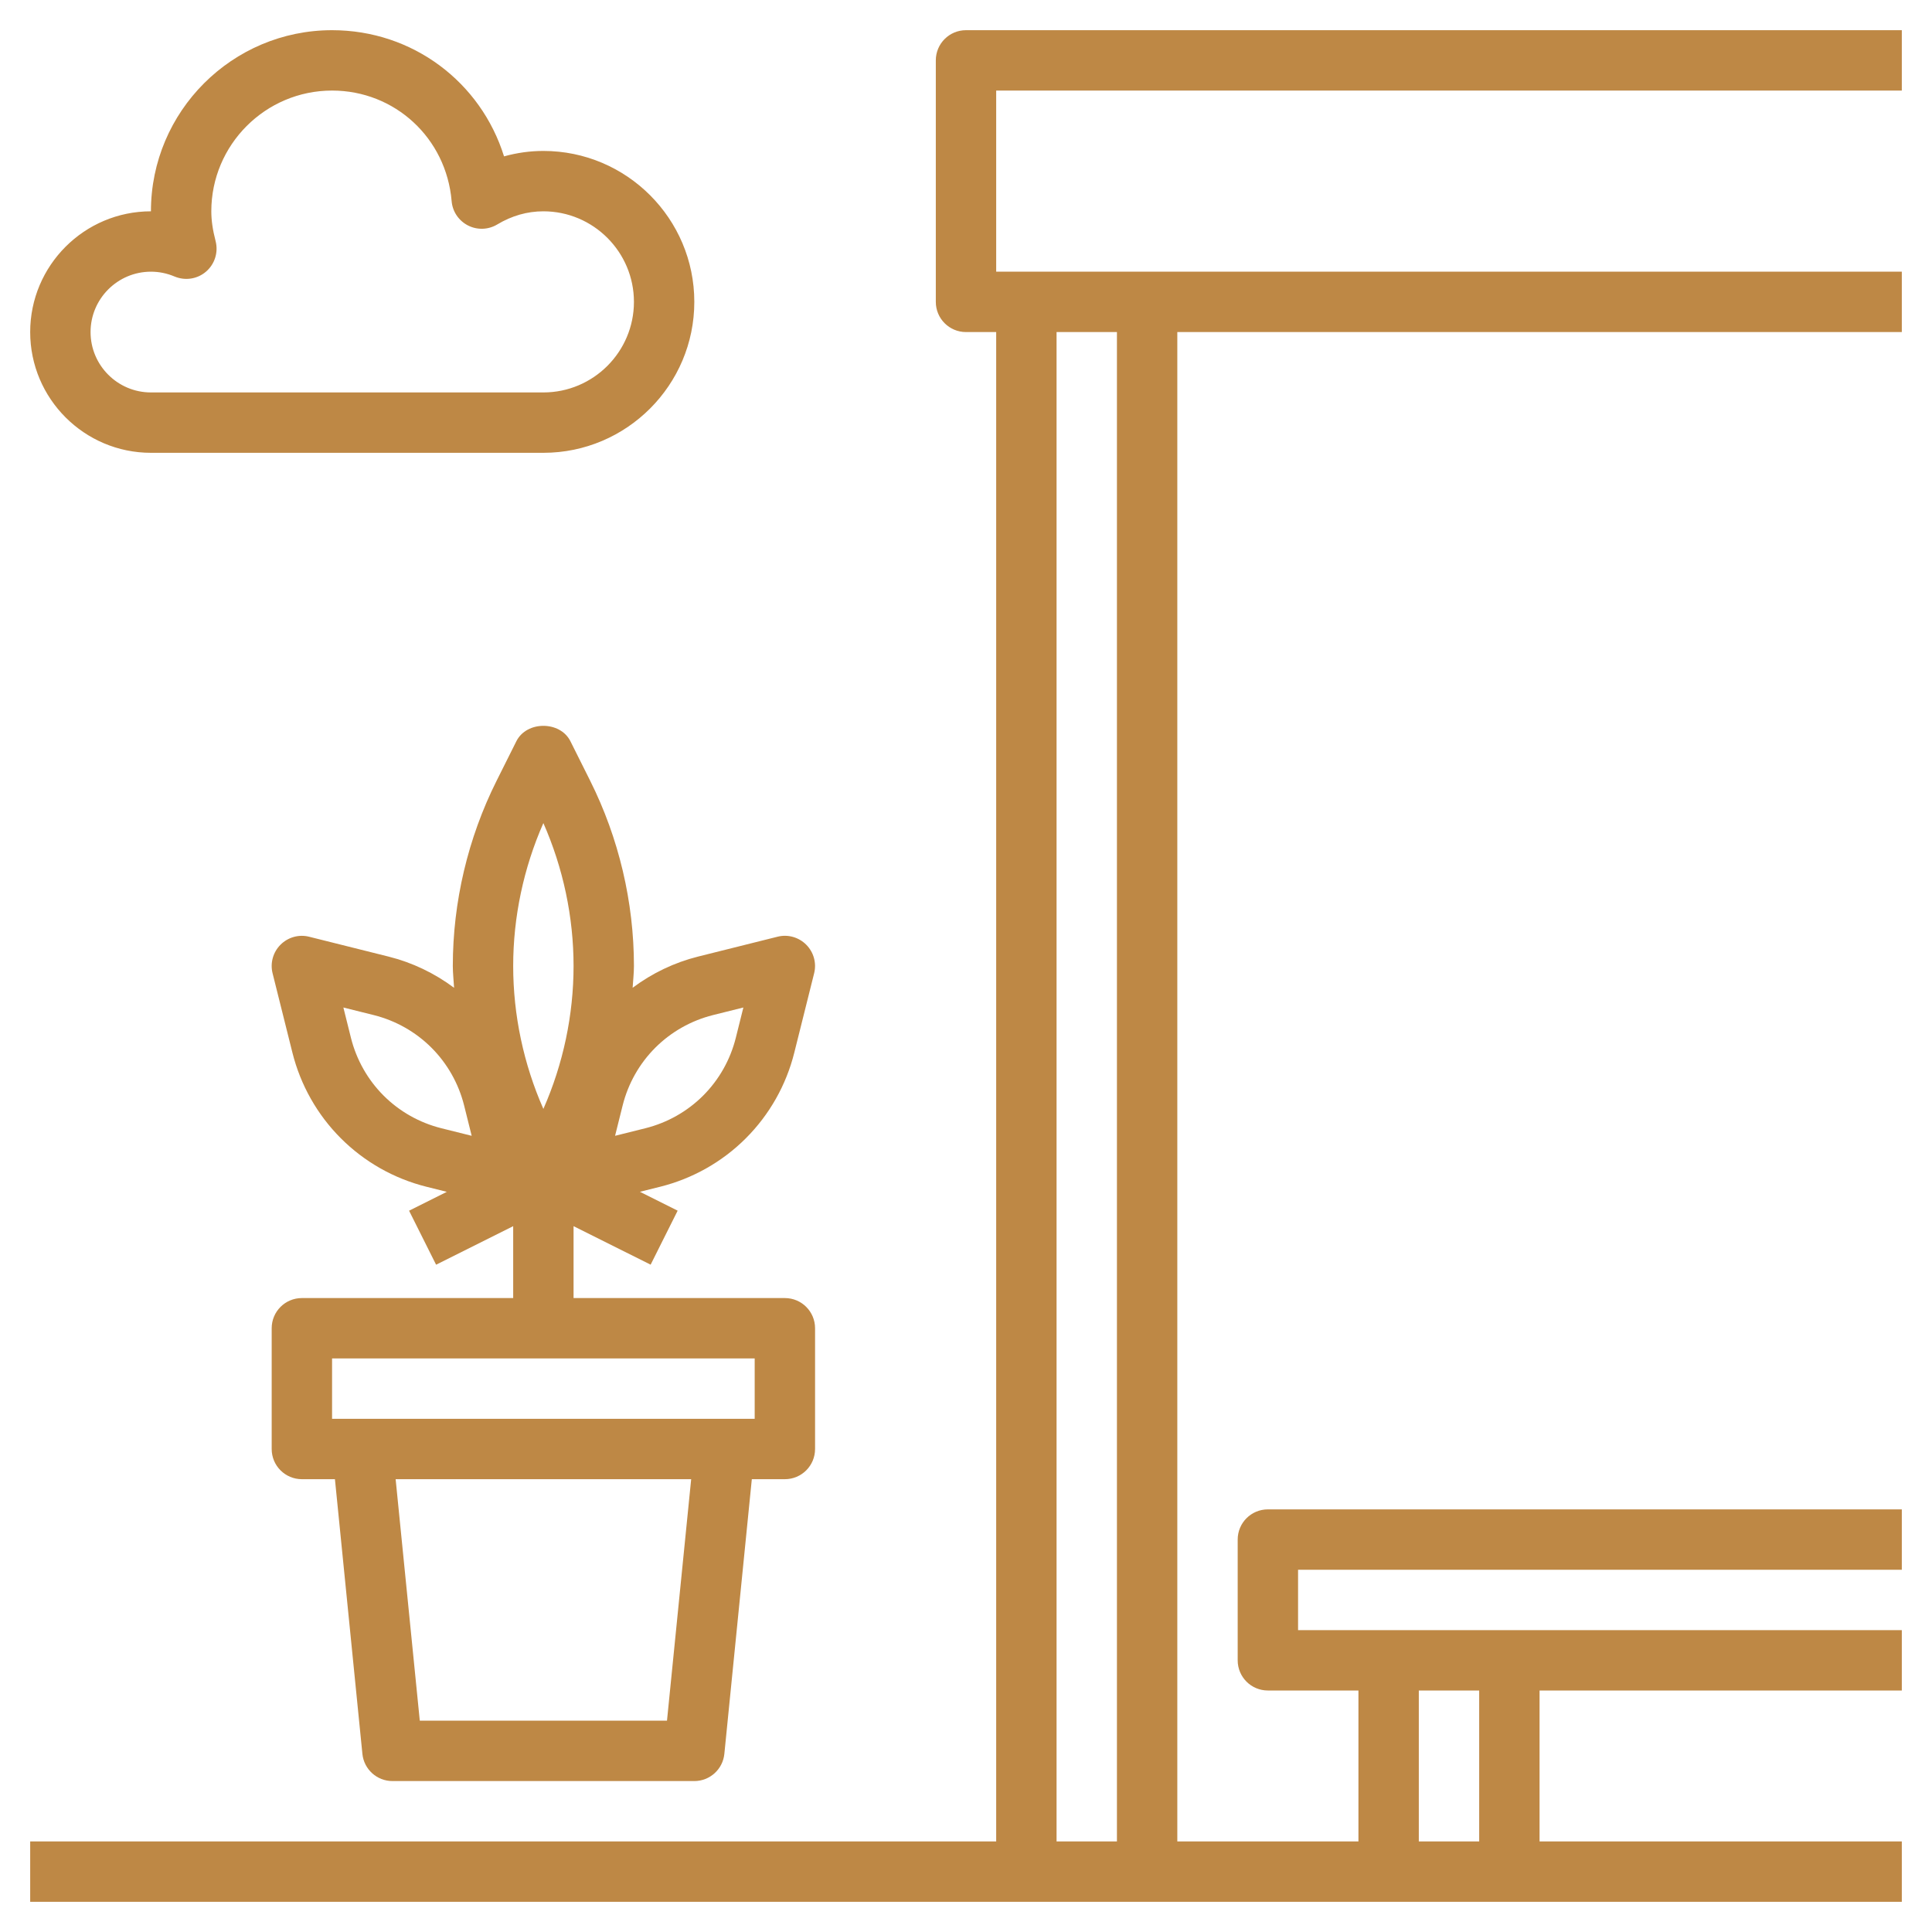 <svg enable-background="new 0 0 64 64" viewBox="0 0 64 64" xmlns="http://www.w3.org/2000/svg"><path fill="#BE8845" d="m63 3v-2h-31c-.553 0-1 .447-1 1v8c0 .553.447 1 1 1h1v50h-32v2h33 4 8 4 13v-2h-12v-5h12v-2h-13-4-3v-2h20v-2h-21c-.553 0-1 .447-1 1v4c0 .553.447 1 1 1h3v5h-6v-50h24v-2h-25-4-1v-6zm-16 53h2v5h-2zm-10-45v50h-2v-50z"/><path fill="#BE8845" d="m21 32c0-2.118-.501-4.238-1.447-6.131l-.658-1.316c-.34-.678-1.449-.678-1.789 0l-.658 1.316c-.947 1.893-1.448 4.013-1.448 6.131 0 .241.029.481.042.722-.646-.483-1.383-.837-2.172-1.034l-2.628-.657c-.338-.087-.701.015-.949.263s-.349.608-.263.949l.657 2.629c.269 1.073.823 2.055 1.605 2.836.781.782 1.763 1.337 2.836 1.605h.001l.672.168-1.25.625.895 1.789 2.554-1.277v2.382h-7c-.553 0-1 .447-1 1v4c0 .553.447 1 1 1h1.095l.91 9.1c.051.51.481.9.995.9h10c.514 0 .944-.39.995-.9l.91-9.1h1.095c.553 0 1-.447 1-1v-4c0-.553-.447-1-1-1h-7v-2.382l2.553 1.276.895-1.789-1.25-.625.672-.168h.001c1.073-.269 2.055-.823 2.836-1.605.782-.781 1.337-1.763 1.605-2.837l.657-2.628c.086-.341-.015-.701-.263-.949s-.609-.35-.949-.263l-2.629.657c-.788.197-1.525.551-2.171 1.034.014-.24.043-.48.043-.721zm1.095 25h-8.189l-.8-8h9.79zm2.905-10h-14v-2h14zm-7-19.734c.655 1.485 1 3.11 1 4.734s-.345 3.249-1 4.734c-.655-1.485-1-3.11-1-4.734s.345-3.249 1-4.734zm-5.293 9.027c-.525-.525-.898-1.186-1.08-1.907l-.252-1.011 1.01.252c.723.182 1.383.555 1.908 1.08s.898 1.186 1.08 1.907l.252 1.011-1.01-.252c-.722-.182-1.383-.555-1.908-1.08zm10.907-2.666 1.011-.252-.252 1.01c-.182.723-.555 1.383-1.08 1.908s-1.186.898-1.908 1.08l-1.01.252.252-1.01c.182-.723.555-1.383 1.08-1.908s1.186-.898 1.907-1.08z"/><path fill="#BE8845" d="m5 15h13c2.757 0 5-2.243 5-5s-2.243-5-5-5c-.438 0-.877.061-1.303.18-.766-2.455-3.023-4.18-5.697-4.18-3.309 0-6 2.691-6 6-2.206 0-4 1.794-4 4s1.794 4 4 4zm0-6c.27 0 .533.054.783.16.352.147.756.085 1.043-.163.288-.248.411-.639.317-1.007-.098-.377-.143-.692-.143-.99 0-2.206 1.794-4 4-4 2.081 0 3.784 1.574 3.961 3.662.028.345.233.648.54.806.308.158.675.145.97-.032.483-.29.997-.436 1.529-.436 1.654 0 3 1.346 3 3s-1.346 3-3 3h-13c-1.103 0-2-.897-2-2s.897-2 2-2z"/></svg>